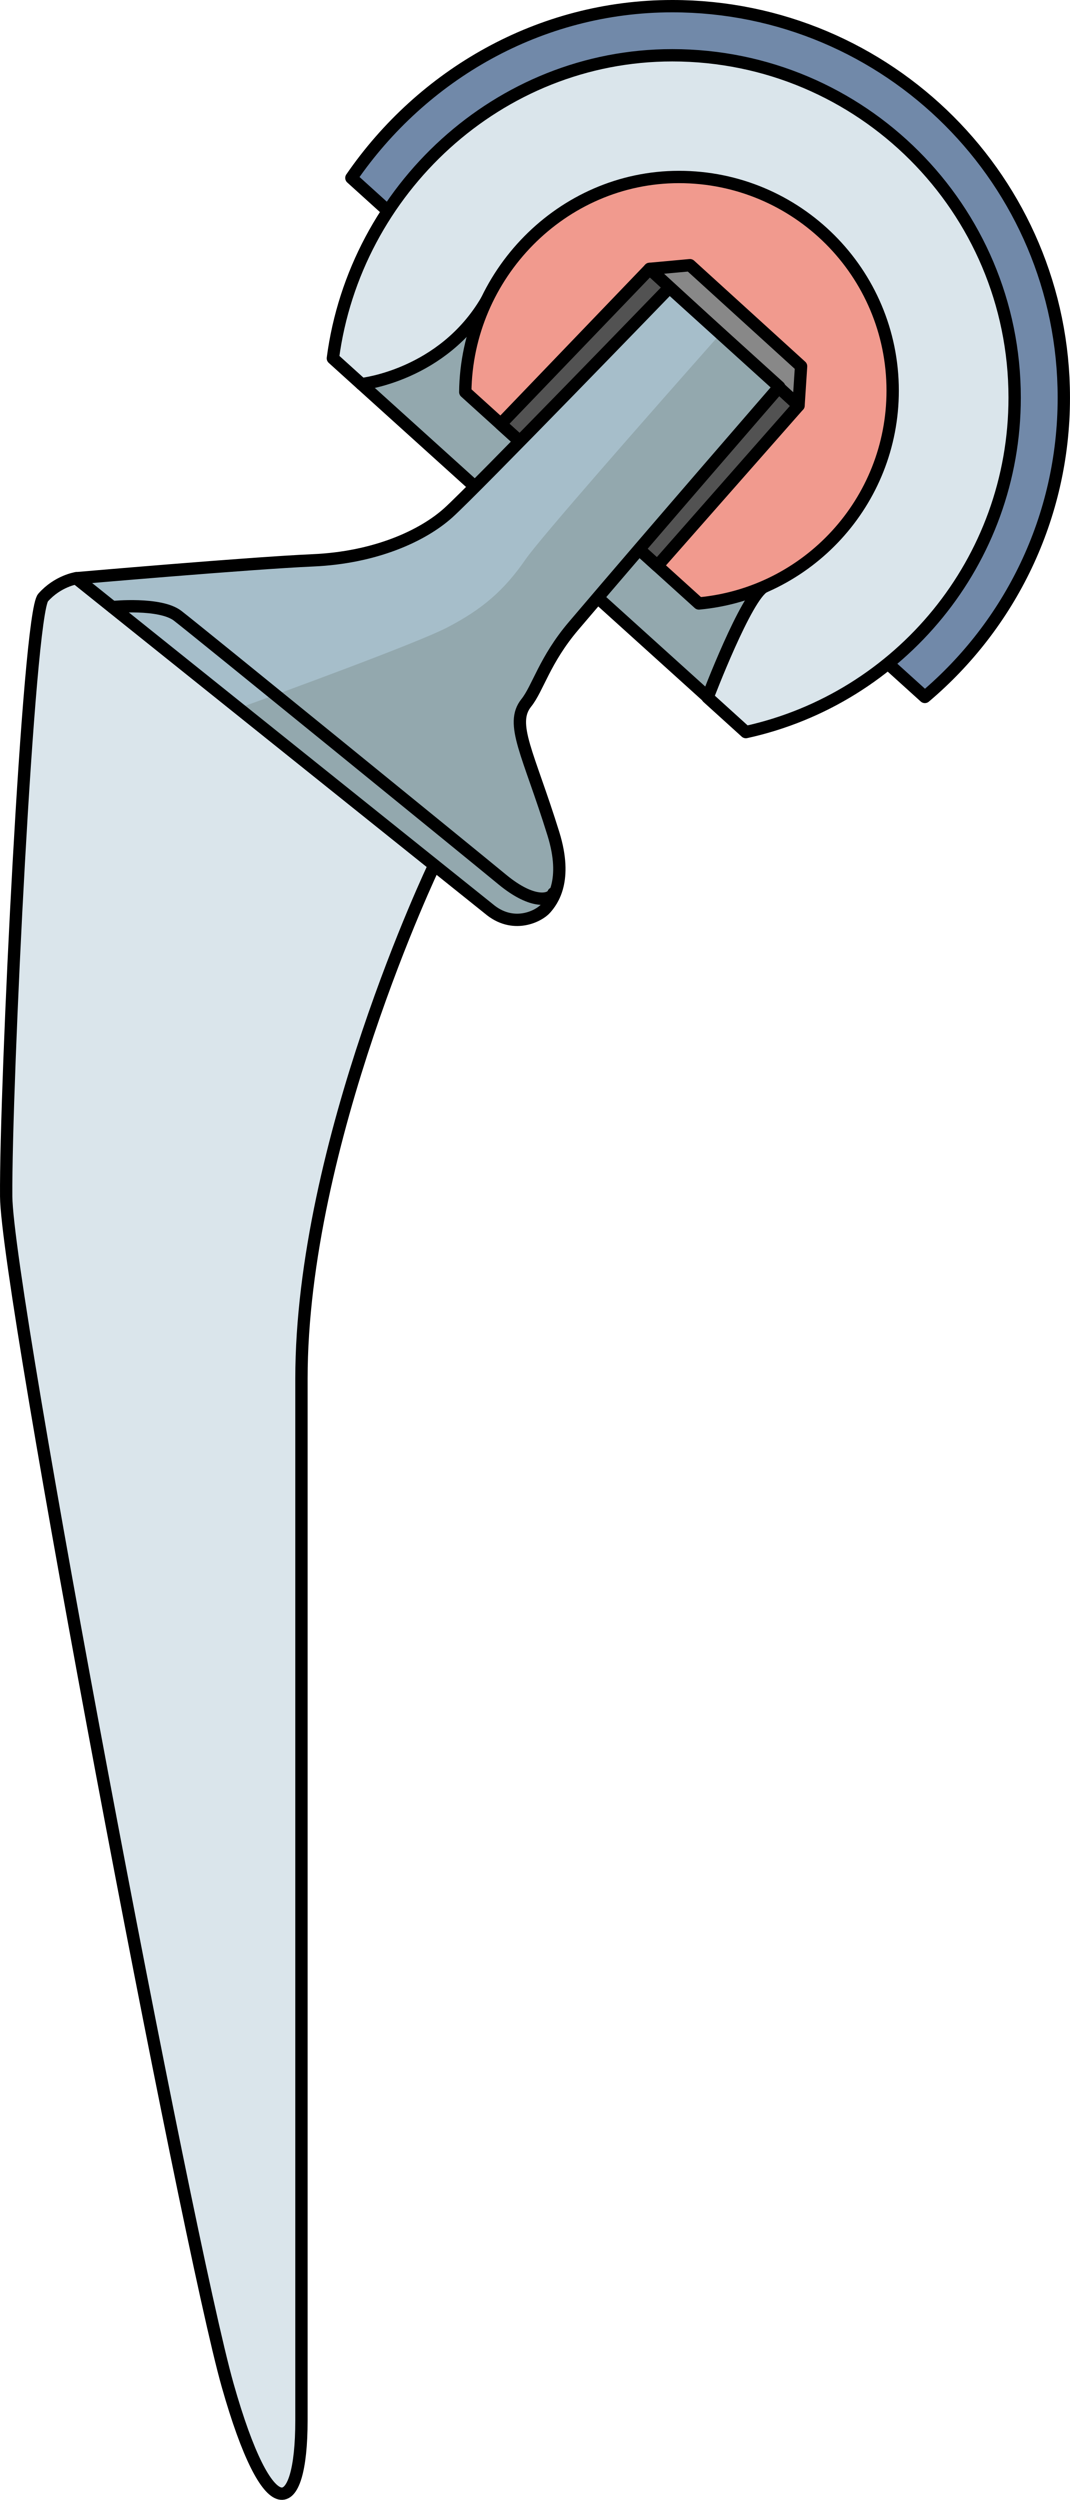 <?xml version="1.0" encoding="utf-8"?>
<!-- Generator: Adobe Illustrator 24.2.0, SVG Export Plug-In . SVG Version: 6.00 Build 0)  -->
<svg version="1.1" id="Layer_1" xmlns="http://www.w3.org/2000/svg" xmlns:xlink="http://www.w3.org/1999/xlink" x="0px" y="0px"
	 width="86.816px" height="202.826px" viewBox="0 0 86.816 202.826" enable-background="new 0 0 86.816 202.826"
	 xml:space="preserve">
<g>
	<g>
		<polygon fill="#93A8AE" points="57.413,56.549 29.323,31.163 37.751,22.408 65.452,48.796 		"/>
		<path fill="#7189A9" d="M75.04,56.547c6.896-5.828,11.275-14.541,11.275-24.277c0-17.545-14.225-31.77-31.771-31.77
			c-10.771,0-20.289,5.576-26.034,13.936L75.04,56.547z"/>
		<path fill="none" stroke="#000000" stroke-linecap="round" stroke-linejoin="round" stroke-miterlimit="10" d="M75.04,56.547
			c6.896-5.828,11.275-14.541,11.275-24.277c0-17.545-14.225-31.77-31.771-31.77c-10.771,0-20.289,5.576-26.034,13.936L75.04,56.547
			z"/>
		<path fill="#DAE5EB" d="M39.488,24.372c-3.572,6.11-10.166,6.792-10.166,6.792l-2.314-2.093
			c1.797-13.667,13.44-24.586,27.537-24.586c15.342,0,27.78,12.437,27.78,27.778c0,13.292-9.338,24.404-21.809,27.136l-3.103-2.812
			c0,0,3.138-8.27,4.598-8.989"/>
		<path fill="none" stroke="#000000" stroke-linecap="round" stroke-linejoin="round" stroke-miterlimit="10" d="M39.488,24.372
			c-3.572,6.11-10.166,6.792-10.166,6.792l-2.314-2.093c1.797-13.667,13.44-24.586,27.537-24.586
			c15.342,0,27.78,12.437,27.78,27.778c0,13.292-9.338,24.404-21.809,27.136l-3.103-2.812c0,0,3.138-8.27,4.598-8.989"/>
		<path fill="#F19A8E" d="M56.704,48.962c8.818-0.813,15.724-8.234,15.724-17.265c0-9.575-7.763-17.338-17.339-17.338
			c-9.511,0-17.233,7.965-17.338,17.449L56.704,48.962z"/>
		<polygon fill="#525252" stroke="#000000" stroke-linecap="round" stroke-linejoin="round" stroke-miterlimit="10" points="
			40.623,34.407 52.711,21.815 64.79,32.898 53.334,45.912 		"/>
		<polygon fill="#888888" stroke="#000000" stroke-linecap="round" stroke-linejoin="round" stroke-miterlimit="10" points="
			52.711,21.815 55.981,21.516 64.997,29.719 64.79,32.898 		"/>
		<path fill="none" stroke="#000000" stroke-linecap="round" stroke-linejoin="round" stroke-miterlimit="10" d="M56.704,48.962
			c8.818-0.813,15.724-8.234,15.724-17.265c0-9.575-7.763-17.338-17.339-17.338c-9.511,0-17.233,7.965-17.338,17.449L56.704,48.962z
			"/>
	</g>
	
		<line fill="none" stroke="#000000" stroke-linecap="round" stroke-linejoin="round" stroke-miterlimit="10" x1="57.413" y1="56.549" x2="29.323" y2="31.163"/>
	<path fill="#DAE5EB" d="M35.24,70.194c0,0-10.781,22.532-10.781,41.662c0,19.13,0,76.553,0,84.526c0,7.976-2.695,8.771-5.989-2.857
		c-3.295-11.628-17.912-88.665-17.968-96.461c-0.065-8.861,1.796-47.226,2.994-48.579c1.197-1.352,2.694-1.572,2.694-1.572
		L35.24,70.194z"/>
	<path fill="none" stroke="#000000" stroke-linecap="round" stroke-linejoin="round" stroke-miterlimit="10" d="M35.24,70.194
		c0,0-10.781,22.532-10.781,41.662c0,19.13,0,76.553,0,84.526c0,7.976-2.695,8.771-5.989-2.857
		c-3.295-11.628-17.912-88.665-17.968-96.461c-0.065-8.861,1.796-47.226,2.994-48.579c1.197-1.352,2.694-1.572,2.694-1.572
		L35.24,70.194z"/>
	<path fill="#A6BECA" d="M39.648,73.726c1.975,1.687,4.059,0.616,4.607,0c0.549-0.618,1.825-2.279,0.644-6.083
		c-2.021-6.507-3.567-8.91-2.199-10.616c0.941-1.174,1.489-3.48,3.836-6.241c6.596-7.761,16.687-19.396,16.687-19.396l-8.905-8.064
		c0,0-15.878,16.431-17.962,18.296c-2.084,1.866-5.924,3.622-10.971,3.841C20.339,45.682,6.19,46.914,6.19,46.914L39.648,73.726z"/>
	<path fill="#93A8AE" d="M46.536,50.786c6.596-7.761,16.687-19.396,16.687-19.396l-4.883-4.183
		c-5.92,6.691-14.534,16.491-15.683,18.157c-1.772,2.569-3.544,4.076-6.383,5.552c-2.383,1.24-13.432,5.281-16.92,6.547
		l20.294,16.263c1.975,1.686,4.06,0.616,4.607,0c0.549-0.618,1.825-2.28,0.644-6.083c-2.022-6.507-3.567-8.91-2.199-10.616
		C43.642,55.853,44.189,53.548,46.536,50.786z"/>
	<path fill="none" stroke="#000000" stroke-linecap="round" stroke-linejoin="round" stroke-miterlimit="10" d="M39.648,73.726
		c1.975,1.687,4.059,0.616,4.607,0c0.549-0.618,1.825-2.279,0.644-6.083c-2.021-6.507-3.567-8.91-2.199-10.616
		c0.941-1.174,1.489-3.48,3.836-6.241c6.596-7.761,16.687-19.396,16.687-19.396l-8.905-8.064c0,0-15.878,16.431-17.962,18.296
		c-2.084,1.866-5.924,3.622-10.971,3.841C20.339,45.682,6.19,46.914,6.19,46.914L39.648,73.726z"/>
	<path fill="none" stroke="#000000" stroke-linecap="round" stroke-linejoin="round" stroke-miterlimit="10" d="M44.899,72.479
		c-0.189,0.528-1.631,0.96-4.154-1.125c-2.523-2.085-24.904-20.296-26.33-21.393c-1.426-1.097-5.298-0.704-5.298-0.704"/>
</g>
</svg>
